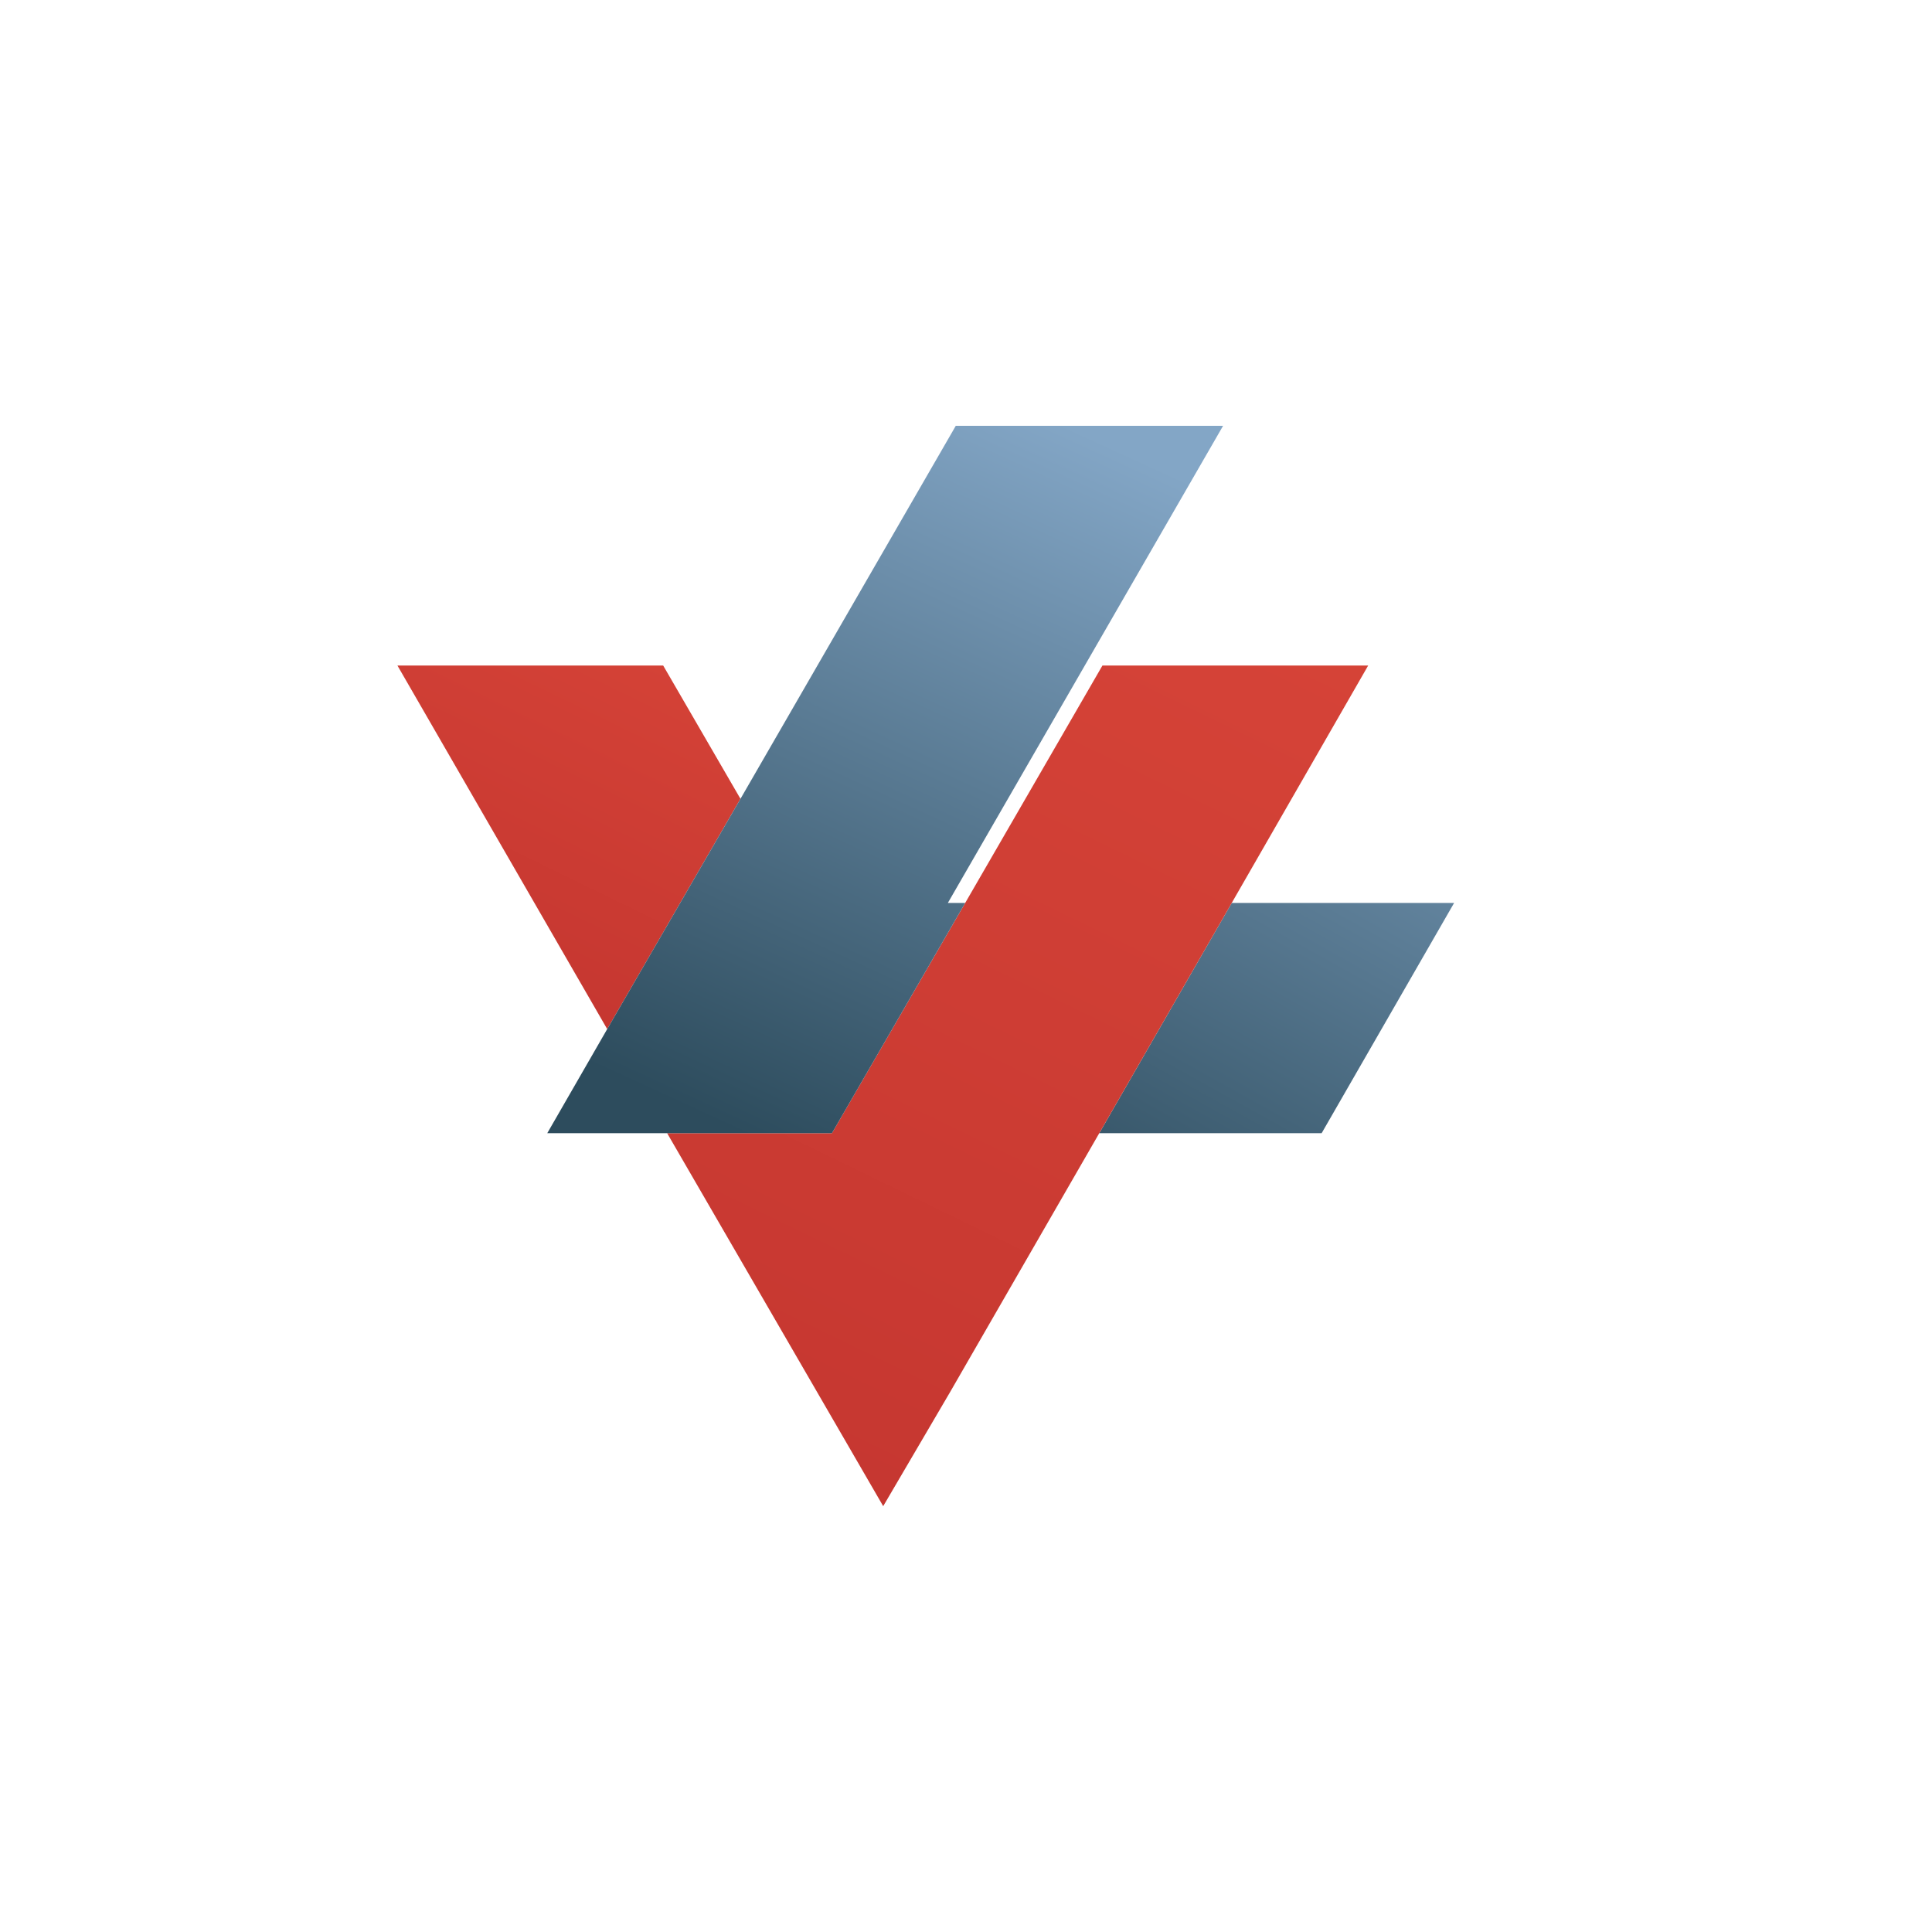 <?xml version="1.0" encoding="UTF-8"?>
<svg id="Layer_1" xmlns="http://www.w3.org/2000/svg" xmlns:xlink="http://www.w3.org/1999/xlink" version="1.1" viewBox="0 0 245 245">
  <!-- Generator: Adobe Illustrator 29.3.1, SVG Export Plug-In . SVG Version: 2.1.0 Build 151)  -->
  <defs>
    <style>
      .st0 {
        fill: url(#New_Gradient_Swatch_copy1);
      }

      .st1 {
        fill: url(#linear-gradient1);
      }

      .st2 {
        fill: url(#linear-gradient);
      }

      .st3 {
        fill: url(#New_Gradient_Swatch_copy);
      }
    </style>
    <linearGradient id="linear-gradient" x1="192.5" y1="73.9" x2="143.3" y2="162.5" gradientUnits="userSpaceOnUse">
      <stop offset="0" stop-color="#83a6c6"/>
      <stop offset="1" stop-color="#2d4c5d"/>
    </linearGradient>
    <linearGradient id="New_Gradient_Swatch_copy" data-name="New Gradient Swatch copy" x1="39.4" y1="160" x2="90.3" y2="55.5" gradientUnits="userSpaceOnUse">
      <stop offset="0" stop-color="#b82c2a"/>
      <stop offset="1" stop-color="#dd493b"/>
    </linearGradient>
    <linearGradient id="New_Gradient_Swatch_copy1" data-name="New Gradient Swatch copy" x1="47.2" y1="282.3" x2="176.1" y2="17.3" xlink:href="#New_Gradient_Swatch_copy"/>
    <linearGradient id="linear-gradient1" x1="133.3" y1="52.9" x2="92" y2="142.9" xlink:href="#linear-gradient"/>
  </defs>
  <g>
    <polygon class="st2" points="184.4 114.5 156.2 114.5 139.4 143.7 167.6 143.7 184.4 114.5"/>
    <g>
      <polygon class="st3" points="84.1 84.4 50.4 84.4 77 130.5 93.9 101.3 84.1 84.4"/>
      <polygon class="st0" points="139.8 84.4 122.4 114.5 105.5 143.7 103.3 143.7 102 143.7 84.6 143.7 112 191 120.5 176.5 139.4 143.7 156.2 114.5 173.5 84.4 139.8 84.4"/>
    </g>
    <polygon class="st1" points="155.1 54 121.2 54 120.8 54.7 93.9 101.3 77 130.5 69.4 143.7 84.6 143.7 102 143.7 103.3 143.7 105.5 143.7 122.4 114.5 120.2 114.5 155.1 54"/>
  </g>
</svg>
